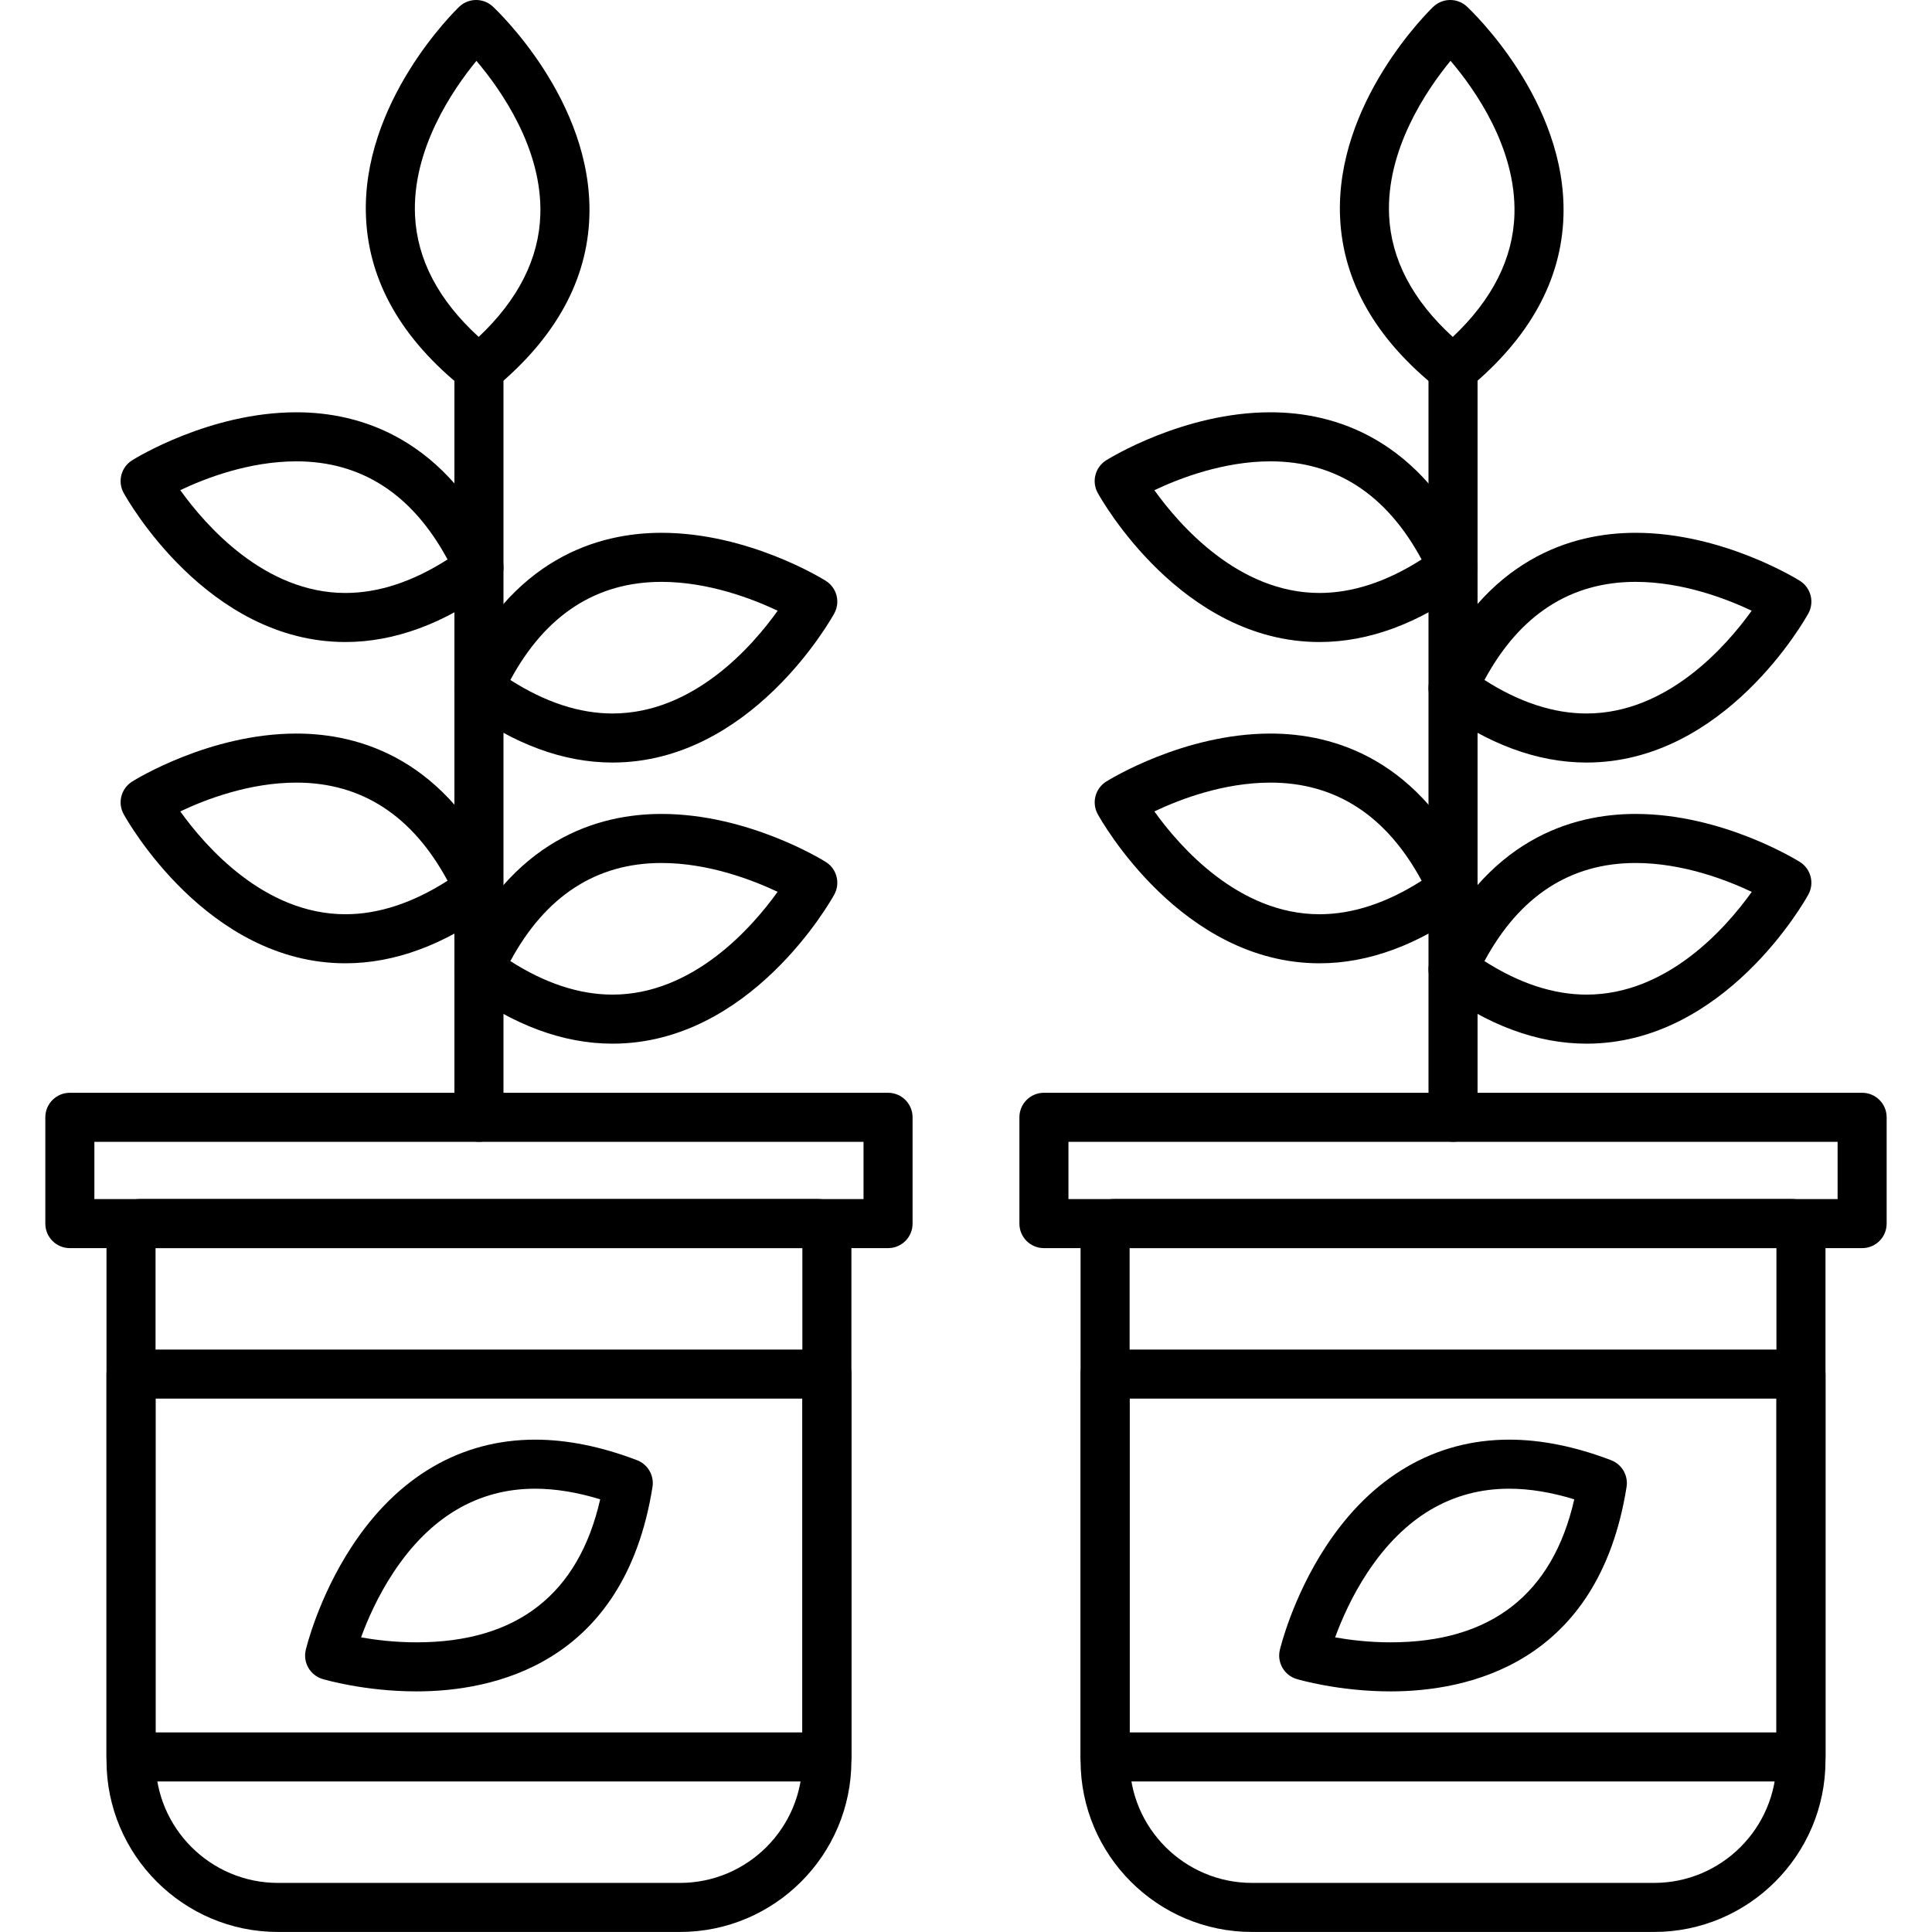 <svg width="100" height="100" viewBox="0 0 100 100" fill="none" xmlns="http://www.w3.org/2000/svg">
<path fill-rule="evenodd" clip-rule="evenodd" d="M35.195 99.998H14.386C9.493 99.998 5.512 96.017 5.512 91.123V63.814C5.512 62.848 6.297 62.062 7.263 62.062H42.319C43.284 62.062 44.069 62.848 44.069 63.814V91.123C44.069 96.017 40.089 99.998 35.195 99.998ZM8.051 64.602V91.124C8.051 94.617 10.893 97.459 14.386 97.459H35.195C38.688 97.459 41.53 94.617 41.53 91.124V64.602H8.051Z" fill="black"/>
<path fill-rule="evenodd" clip-rule="evenodd" d="M42.8 92.208H6.781C6.08 92.208 5.512 91.639 5.512 90.938V71.121C5.512 70.42 6.08 69.852 6.781 69.852H42.8C43.501 69.852 44.07 70.42 44.07 71.121V90.938C44.07 91.639 43.501 92.208 42.8 92.208ZM8.051 89.669H41.531V72.391H8.051V89.669Z" fill="black"/>
<path fill-rule="evenodd" clip-rule="evenodd" d="M45.966 64.603H3.615C2.914 64.603 2.346 64.035 2.346 63.334V57.832C2.346 57.131 2.914 56.562 3.615 56.562H45.966C46.667 56.562 47.235 57.131 47.235 57.832V63.334C47.235 64.035 46.667 64.603 45.966 64.603ZM4.885 62.065H44.696V59.101L4.885 59.102V62.065Z" fill="black"/>
<path fill-rule="evenodd" clip-rule="evenodd" d="M24.791 59.098C24.09 59.098 23.521 58.53 23.521 57.829V19.117C23.521 18.416 24.09 17.848 24.791 17.848C25.492 17.848 26.06 18.416 26.06 19.117V57.829C26.06 58.53 25.492 59.098 24.791 59.098Z" fill="black"/>
<path fill-rule="evenodd" clip-rule="evenodd" d="M17.879 33.231C10.73 33.231 6.573 25.828 6.4 25.513C6.075 24.924 6.267 24.183 6.837 23.826C6.999 23.724 10.85 21.34 15.341 21.34C18.615 21.34 23.113 22.643 25.945 28.851C26.194 29.398 26.027 30.044 25.544 30.4C22.998 32.279 20.419 33.231 17.879 33.231ZM9.331 25.37C10.639 27.195 13.693 30.692 17.879 30.692C19.59 30.692 21.364 30.109 23.165 28.957C21.345 25.587 18.718 23.879 15.341 23.879C12.9 23.879 10.633 24.75 9.331 25.37Z" fill="black"/>
<path fill-rule="evenodd" clip-rule="evenodd" d="M31.703 39.469C31.702 39.469 31.703 39.469 31.702 39.469C29.162 39.469 26.583 38.517 24.038 36.638C23.554 36.282 23.387 35.636 23.636 35.09C26.468 28.881 30.966 27.578 34.24 27.578C38.731 27.578 42.583 29.962 42.744 30.064C43.314 30.422 43.506 31.162 43.181 31.752C43.008 32.067 38.852 39.469 31.703 39.469ZM26.416 35.196C28.218 36.347 29.992 36.93 31.702 36.93C35.907 36.93 38.949 33.439 40.252 31.612C38.946 30.992 36.67 30.117 34.24 30.117C30.864 30.117 28.236 31.825 26.416 35.196Z" fill="black"/>
<path fill-rule="evenodd" clip-rule="evenodd" d="M17.88 49.86C10.731 49.86 6.574 42.458 6.401 42.142C6.076 41.553 6.268 40.812 6.838 40.455C7 40.353 10.851 37.969 15.342 37.969C18.616 37.969 23.114 39.272 25.946 45.48C26.195 46.027 26.028 46.673 25.545 47.029C22.999 48.908 20.42 49.86 17.88 49.86ZM9.331 41.999C10.64 43.825 13.693 47.321 17.88 47.321C19.59 47.321 21.365 46.738 23.166 45.586C21.346 42.215 18.718 40.508 15.342 40.508C12.901 40.508 10.634 41.379 9.331 41.999Z" fill="black"/>
<path fill-rule="evenodd" clip-rule="evenodd" d="M31.703 54.02C31.703 54.02 31.703 54.02 31.703 54.02C29.162 54.02 26.583 53.068 24.037 51.189C23.555 50.832 23.387 50.187 23.636 49.641C26.468 43.432 30.965 42.129 34.24 42.129C38.731 42.129 42.583 44.514 42.744 44.615C43.314 44.973 43.506 45.713 43.182 46.303C43.008 46.618 38.851 54.02 31.703 54.02ZM26.416 49.746C28.217 50.898 29.992 51.481 31.703 51.481C35.886 51.481 38.939 47.988 40.249 46.161C38.941 45.542 36.667 44.668 34.24 44.668C30.864 44.668 28.236 46.375 26.416 49.746Z" fill="black"/>
<path fill-rule="evenodd" clip-rule="evenodd" d="M24.791 20.387C24.511 20.387 24.231 20.295 23.999 20.11C20.797 17.557 19.097 14.581 18.945 11.266C18.672 5.314 23.556 0.553 23.765 0.354C24.25 -0.112 25.015 -0.119 25.508 0.339C25.719 0.536 30.682 5.215 30.507 11.171C30.41 14.488 28.758 17.491 25.599 20.097C25.365 20.291 25.078 20.387 24.791 20.387ZM24.659 3.15C23.424 4.654 21.319 7.743 21.482 11.163C21.589 13.432 22.697 15.539 24.777 17.439C26.826 15.505 27.898 13.38 27.968 11.109C28.075 7.688 25.919 4.634 24.659 3.15Z" fill="black"/>
<path fill-rule="evenodd" clip-rule="evenodd" d="M21.56 87.546C21.56 87.546 21.56 87.546 21.559 87.546C18.868 87.546 16.786 86.932 16.698 86.906C16.053 86.714 15.671 86.052 15.827 85.397C15.852 85.287 16.486 82.674 18.211 80.042C20.581 76.426 23.862 74.516 27.698 74.516C29.354 74.516 31.129 74.874 32.973 75.58C33.534 75.795 33.867 76.373 33.773 76.965C32.307 86.17 25.492 87.546 21.56 87.546ZM18.688 84.751C19.427 84.881 20.435 85.007 21.559 85.007C26.754 85.007 29.947 82.519 31.066 77.605C29.879 77.24 28.75 77.055 27.698 77.055C24.738 77.055 22.273 78.509 20.373 81.376C19.554 82.611 19.012 83.864 18.688 84.751Z" fill="black"/>
<path fill-rule="evenodd" clip-rule="evenodd" d="M85.613 99.998H64.804C59.911 99.998 55.93 96.017 55.93 91.123V63.814C55.93 62.848 56.715 62.062 57.681 62.062H92.736C93.701 62.062 94.487 62.848 94.487 63.814V91.123C94.487 96.017 90.506 99.998 85.613 99.998ZM58.469 64.602V91.124C58.469 94.617 61.311 97.459 64.804 97.459H85.613C89.106 97.459 91.948 94.617 91.948 91.124V64.602H58.469Z" fill="black"/>
<path fill-rule="evenodd" clip-rule="evenodd" d="M93.218 92.208H57.199C56.498 92.208 55.93 91.639 55.93 90.938V71.121C55.93 70.42 56.498 69.852 57.199 69.852H93.218C93.919 69.852 94.488 70.42 94.488 71.121V90.938C94.488 91.639 93.919 92.208 93.218 92.208ZM58.469 89.669H91.948V72.391H58.469V89.669Z" fill="black"/>
<path fill-rule="evenodd" clip-rule="evenodd" d="M96.384 64.603H54.033C53.332 64.603 52.764 64.035 52.764 63.334V57.832C52.764 57.131 53.332 56.562 54.033 56.562H96.384C97.085 56.562 97.653 57.131 97.653 57.832V63.334C97.653 64.035 97.085 64.603 96.384 64.603ZM55.303 62.065H95.114V59.101L55.303 59.102V62.065Z" fill="black"/>
<path fill-rule="evenodd" clip-rule="evenodd" d="M75.209 59.098C74.508 59.098 73.939 58.53 73.939 57.829V19.117C73.939 18.416 74.508 17.848 75.209 17.848C75.91 17.848 76.478 18.416 76.478 19.117V57.829C76.478 58.53 75.91 59.098 75.209 59.098Z" fill="black"/>
<path fill-rule="evenodd" clip-rule="evenodd" d="M68.297 33.231C61.147 33.231 56.991 25.828 56.818 25.513C56.493 24.924 56.685 24.183 57.255 23.826C57.417 23.724 61.268 21.34 65.759 21.34C69.033 21.34 73.531 22.643 76.363 28.851C76.612 29.398 76.445 30.044 75.962 30.4C73.416 32.279 70.837 33.231 68.297 33.231ZM59.75 25.372C61.059 27.198 64.112 30.692 68.297 30.692C70.007 30.692 71.782 30.109 73.582 28.957C71.763 25.586 69.135 23.879 65.759 23.879C63.332 23.879 61.058 24.752 59.75 25.372Z" fill="black"/>
<path fill-rule="evenodd" clip-rule="evenodd" d="M82.121 39.469C82.12 39.469 82.121 39.469 82.12 39.469C79.58 39.469 77.001 38.517 74.455 36.638C73.972 36.282 73.805 35.636 74.054 35.09C76.886 28.881 81.384 27.578 84.658 27.578C89.149 27.578 93 29.962 93.162 30.064C93.732 30.422 93.924 31.162 93.6 31.752C93.426 32.067 89.269 39.469 82.121 39.469ZM76.835 35.196C78.635 36.347 80.41 36.93 82.12 36.93C86.305 36.93 89.357 33.438 90.667 31.61C89.359 30.991 87.086 30.117 84.658 30.117C81.282 30.117 78.654 31.825 76.835 35.196Z" fill="black"/>
<path fill-rule="evenodd" clip-rule="evenodd" d="M68.298 49.86C61.148 49.86 56.992 42.458 56.819 42.142C56.494 41.553 56.686 40.812 57.256 40.455C57.418 40.353 61.269 37.969 65.76 37.969C69.034 37.969 73.532 39.272 76.364 45.48C76.613 46.027 76.446 46.673 75.963 47.029C73.417 48.908 70.838 49.86 68.298 49.86ZM59.749 41.999C61.058 43.825 64.111 47.321 68.298 47.321C70.008 47.321 71.783 46.738 73.584 45.586C71.764 42.215 69.136 40.508 65.76 40.508C63.319 40.508 61.052 41.379 59.749 41.999Z" fill="black"/>
<path fill-rule="evenodd" clip-rule="evenodd" d="M82.121 54.02C82.12 54.02 82.121 54.02 82.12 54.02C79.58 54.02 77.001 53.068 74.455 51.189C73.972 50.832 73.805 50.187 74.054 49.641C76.886 43.432 81.384 42.129 84.658 42.129C89.149 42.129 93 44.514 93.162 44.615C93.732 44.973 93.924 45.713 93.6 46.303C93.426 46.618 89.27 54.02 82.121 54.02ZM76.835 49.746C78.635 50.898 80.41 51.481 82.12 51.481C86.325 51.481 89.367 47.989 90.671 46.163C89.363 45.543 87.087 44.668 84.658 44.668C81.282 44.668 78.654 46.375 76.835 49.746Z" fill="black"/>
<path fill-rule="evenodd" clip-rule="evenodd" d="M75.209 20.388C74.929 20.388 74.649 20.295 74.417 20.11C71.215 17.557 69.515 14.581 69.363 11.266C69.09 5.314 73.974 0.554 74.183 0.354C74.668 -0.112 75.433 -0.119 75.926 0.339C76.137 0.536 81.1 5.215 80.925 11.171C80.828 14.488 79.176 17.491 76.017 20.097C75.783 20.291 75.496 20.388 75.209 20.388ZM75.079 3.147C73.845 4.65 71.737 7.741 71.9 11.163C72.008 13.432 73.115 15.54 75.195 17.439C77.248 15.502 78.32 13.372 78.387 11.096C78.488 7.662 76.338 4.623 75.079 3.147Z" fill="black"/>
<path fill-rule="evenodd" clip-rule="evenodd" d="M71.978 87.546C71.978 87.546 71.978 87.546 71.977 87.546C69.286 87.546 67.204 86.932 67.116 86.906C66.471 86.714 66.089 86.052 66.245 85.397C66.271 85.287 66.904 82.674 68.629 80.042C71 76.426 74.28 74.516 78.116 74.516C79.772 74.516 81.547 74.874 83.391 75.58C83.952 75.795 84.285 76.373 84.191 76.965C82.726 86.17 75.911 87.546 71.978 87.546ZM69.106 84.751C69.845 84.881 70.854 85.007 71.977 85.007C77.172 85.007 80.365 82.519 81.484 77.605C80.298 77.24 79.169 77.055 78.116 77.055C75.156 77.055 72.691 78.509 70.791 81.376C69.972 82.611 69.43 83.864 69.106 84.751Z" fill="black"/>
</svg>
